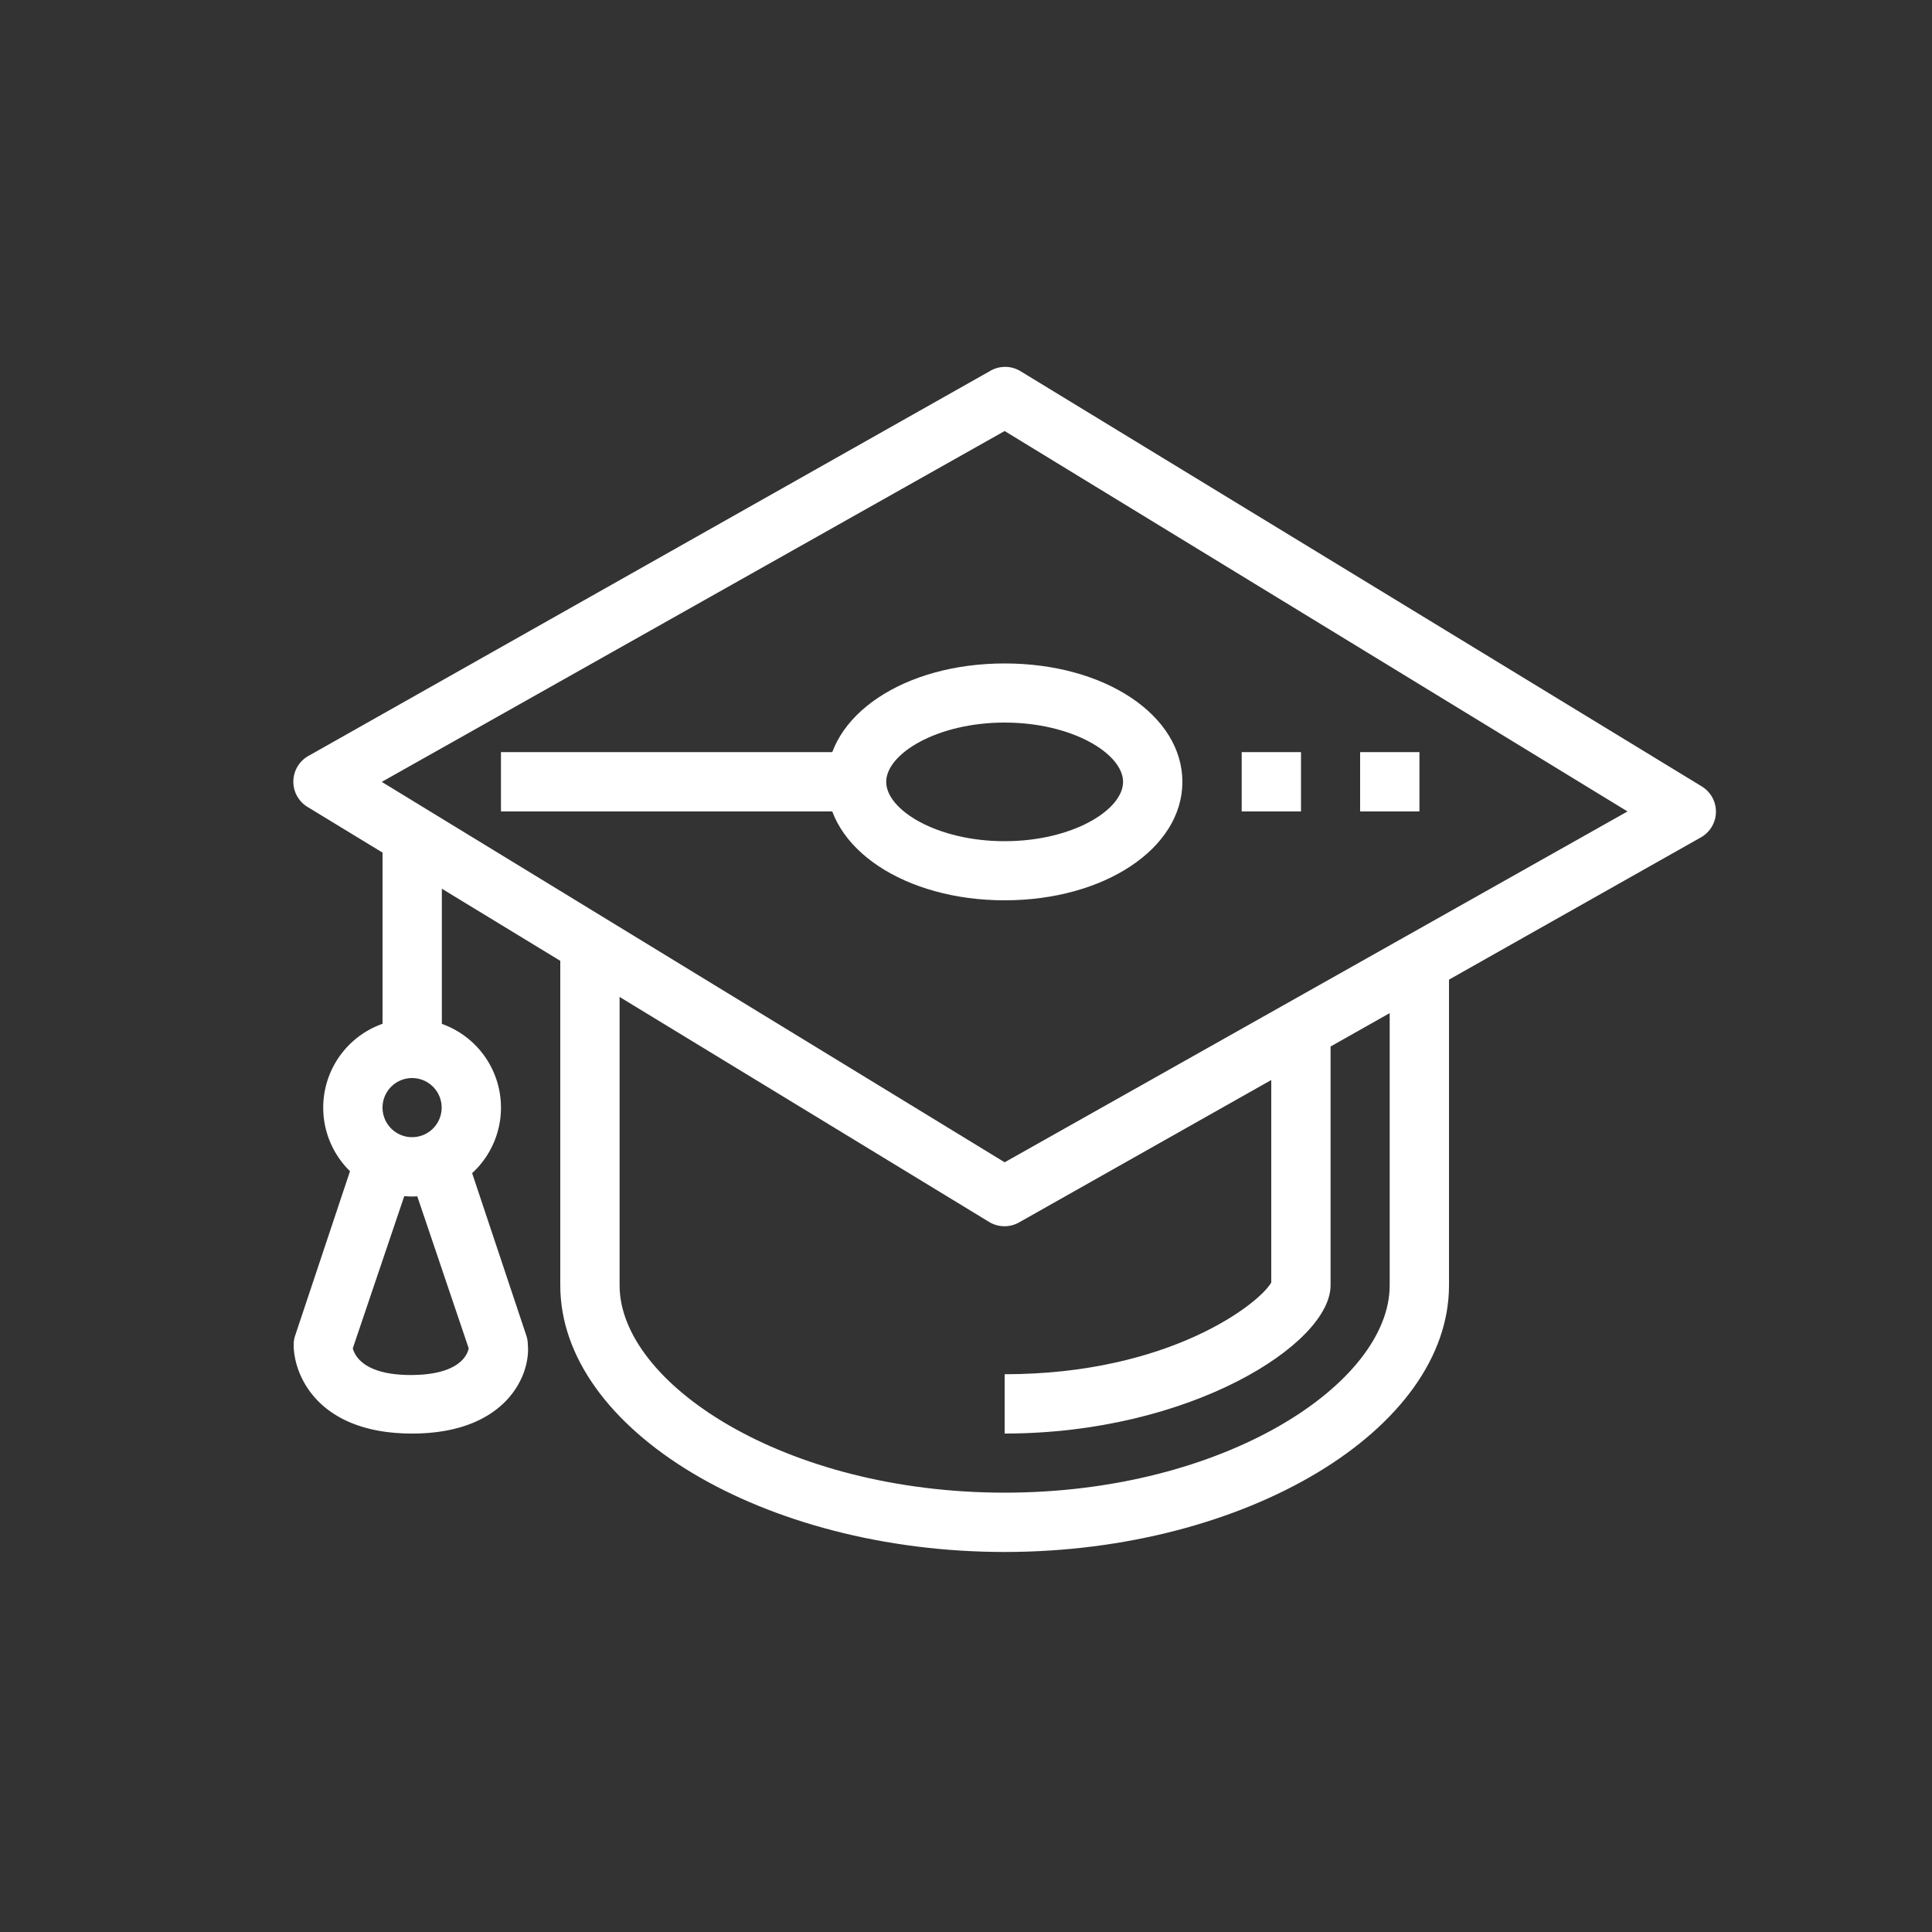 <svg id="Calque_1" data-name="Calque 1" xmlns="http://www.w3.org/2000/svg" viewBox="0 0 100 100"><rect x="0" y="0" width="100" height="100" fill="#333333" stroke="none"/><defs><style>.cls-1{fill:#fff;}</style></defs><title>fima-histoire</title><path class="cls-1" d="M52,63.47a1.53,1.53,0,0,1-.8-.22L15.94,41.78a1.53,1.53,0,0,1,0-2.64L51.25,19.2a1.53,1.53,0,0,1,1.55,0L88.06,40.69a1.53,1.53,0,0,1,0,2.64L52.75,63.27a1.53,1.53,0,0,1-.75.2Zm-32.24-23L52,60.16,84.24,42,52,22.31Z"/><path class="cls-1" d="M52,46.6c-5.16,0-9.2-2.69-9.2-6.13s4-6.13,9.2-6.13,9.2,2.69,9.2,6.13S57.16,46.6,52,46.6Zm0-9.2c-3.51,0-6.13,1.62-6.13,3.07s2.62,3.07,6.13,3.07,6.13-1.62,6.13-3.07S55.51,37.4,52,37.4Z"/><path class="cls-1" d="M25.93,38.93h18.4V42H25.93Z"/><path class="cls-1" d="M19.8,43.53h3.07V54.27H19.8Z"/><path class="cls-1" d="M21.33,61.93a4.6,4.6,0,1,1,4.6-4.6,4.6,4.6,0,0,1-4.6,4.6Zm0-6.13a1.53,1.53,0,1,0,1.53,1.53A1.53,1.53,0,0,0,21.33,55.8Z"/><path class="cls-1" d="M21.33,74.2c-4.85,0-6.13-3-6.13-4.6a1.53,1.53,0,0,1,.08-.48l3.07-9.2,2.91,1-3,8.87c.11.42.63,1.38,3,1.38s2.91-.93,3-1.38l-3-8.87,2.91-1,3.07,9.2a1.53,1.53,0,0,1,.08.48C27.47,71.19,26.18,74.2,21.33,74.2Z"/><path class="cls-1" d="M52,80.33c-12.47,0-23-6.32-23-13.8V49.67h3.07V66.53c0,5.06,8.53,10.73,19.93,10.73s19.93-5.67,19.93-10.73V49.67H75V66.53C75,74,64.47,80.33,52,80.33Z"/><path class="cls-1" d="M52,74.2V71.13c8.55,0,13.21-3.68,13.8-4.75V52.73h3.07v13.8C68.87,69.55,61.62,74.2,52,74.2Z"/><path class="cls-1" d="M64.27,38.93h3.07V42H64.27Z"/><path class="cls-1" d="M70.4,38.93h3.07V42H70.4Z"/></svg>